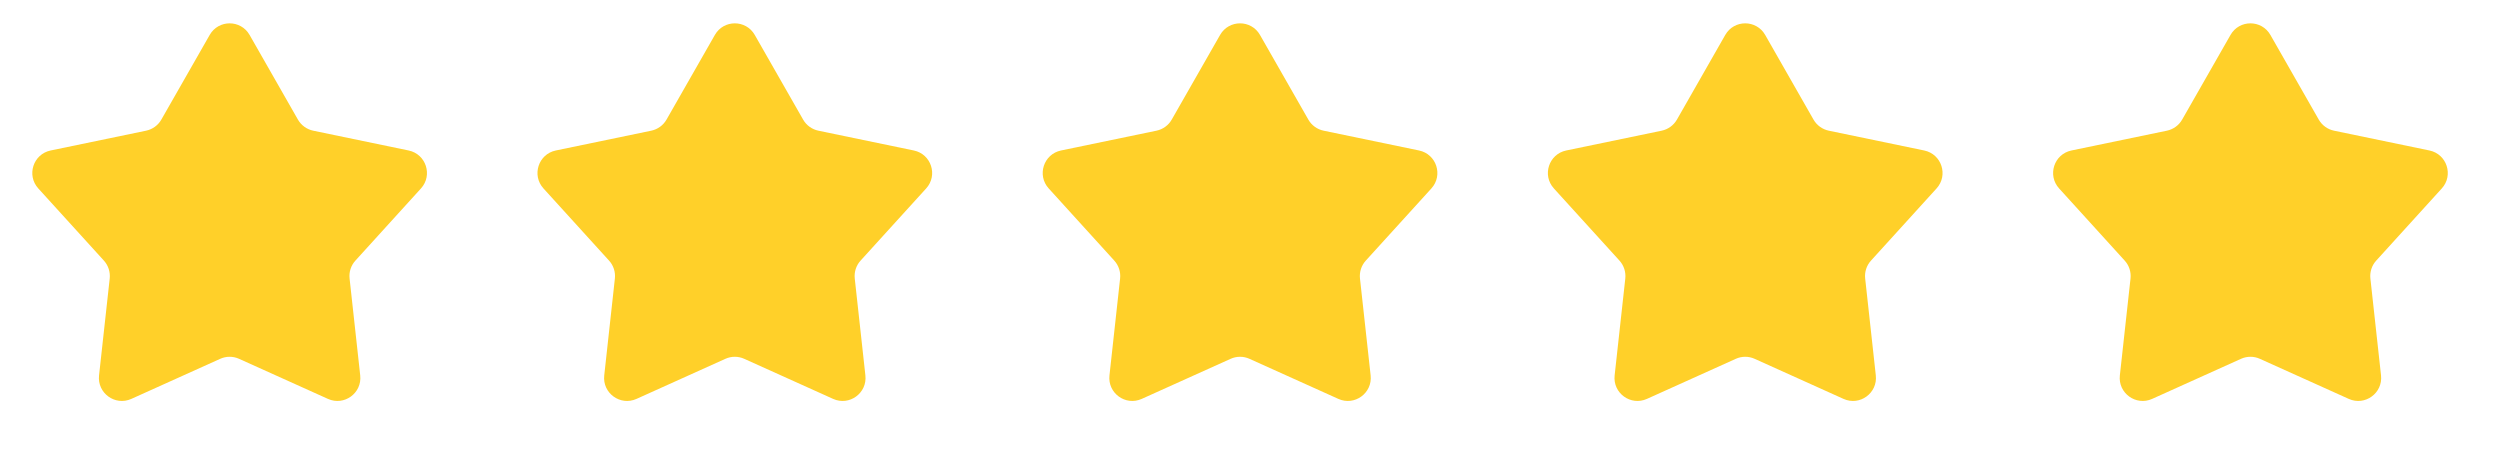 <svg width="102" height="19" viewBox="0 0 102 19" fill="none" xmlns="http://www.w3.org/2000/svg">
<path d="M8.556 1.425C8.915 0.795 9.823 0.795 10.183 1.425L12.155 4.879C12.289 5.112 12.516 5.277 12.779 5.332L16.673 6.14C17.383 6.288 17.664 7.151 17.176 7.688L14.501 10.632C14.32 10.83 14.233 11.097 14.263 11.364L14.697 15.318C14.776 16.039 14.042 16.573 13.381 16.275L9.754 14.64C9.509 14.529 9.229 14.529 8.984 14.64L5.358 16.275C4.697 16.573 3.962 16.039 4.041 15.318L4.476 11.364C4.505 11.097 4.418 10.83 4.238 10.632L1.562 7.688C1.074 7.151 1.355 6.288 2.065 6.14L5.96 5.332C6.223 5.277 6.45 5.112 6.583 4.879L8.556 1.425Z" fill="#FFD029"/>
<path d="M29.167 1.425C29.526 0.795 30.434 0.795 30.794 1.425L32.767 4.879C32.9 5.112 33.127 5.277 33.39 5.332L37.285 6.14C37.995 6.288 38.275 7.151 37.788 7.688L35.112 10.632C34.931 10.83 34.845 11.097 34.874 11.364L35.308 15.318C35.388 16.039 34.653 16.573 33.992 16.275L30.366 14.64C30.121 14.529 29.84 14.529 29.595 14.64L25.969 16.275C25.308 16.573 24.573 16.039 24.653 15.318L25.087 11.364C25.116 11.097 25.03 10.83 24.849 10.632L22.173 7.688C21.686 7.151 21.966 6.288 22.676 6.14L26.571 5.332C26.834 5.277 27.061 5.112 27.194 4.879L29.167 1.425Z" fill="#FFD029"/>
<path d="M49.78 1.425C50.14 0.795 51.048 0.795 51.407 1.425L53.38 4.879C53.513 5.112 53.74 5.277 54.003 5.332L57.898 6.14C58.608 6.288 58.889 7.151 58.401 7.688L55.725 10.632C55.545 10.83 55.458 11.097 55.487 11.364L55.922 15.318C56.001 16.039 55.266 16.573 54.605 16.275L50.979 14.64C50.734 14.529 50.453 14.529 50.209 14.64L46.582 16.275C45.921 16.573 45.187 16.039 45.266 15.318L45.7 11.364C45.73 11.097 45.643 10.83 45.462 10.632L42.787 7.688C42.299 7.151 42.579 6.288 43.289 6.14L47.184 5.332C47.447 5.277 47.674 5.112 47.807 4.879L49.78 1.425Z" fill="#FFD029"/>
<path d="M70.391 1.425C70.751 0.795 71.659 0.795 72.019 1.425L73.991 4.879C74.125 5.112 74.352 5.277 74.615 5.332L78.509 6.14C79.219 6.288 79.5 7.151 79.012 7.688L76.337 10.632C76.156 10.83 76.069 11.097 76.099 11.364L76.533 15.318C76.612 16.039 75.878 16.573 75.216 16.275L71.59 14.64C71.345 14.529 71.065 14.529 70.82 14.64L67.194 16.275C66.532 16.573 65.798 16.039 65.877 15.318L66.312 11.364C66.341 11.097 66.254 10.83 66.074 10.632L63.398 7.688C62.91 7.151 63.191 6.288 63.901 6.14L67.796 5.332C68.059 5.277 68.285 5.112 68.419 4.879L70.391 1.425Z" fill="#FFD029"/>
<path d="M91.005 1.425C91.364 0.795 92.272 0.795 92.632 1.425L94.605 4.879C94.738 5.112 94.965 5.277 95.228 5.332L99.123 6.14C99.833 6.288 100.113 7.151 99.626 7.688L96.95 10.632C96.769 10.83 96.683 11.097 96.712 11.364L97.146 15.318C97.225 16.039 96.491 16.573 95.83 16.275L92.203 14.64C91.959 14.529 91.678 14.529 91.433 14.64L87.807 16.275C87.146 16.573 86.411 16.039 86.49 15.318L86.925 11.364C86.954 11.097 86.868 10.83 86.687 10.632L84.011 7.688C83.523 7.151 83.804 6.288 84.514 6.14L88.409 5.332C88.672 5.277 88.899 5.112 89.032 4.879L91.005 1.425Z" fill="#FFD029"/>
</svg>
